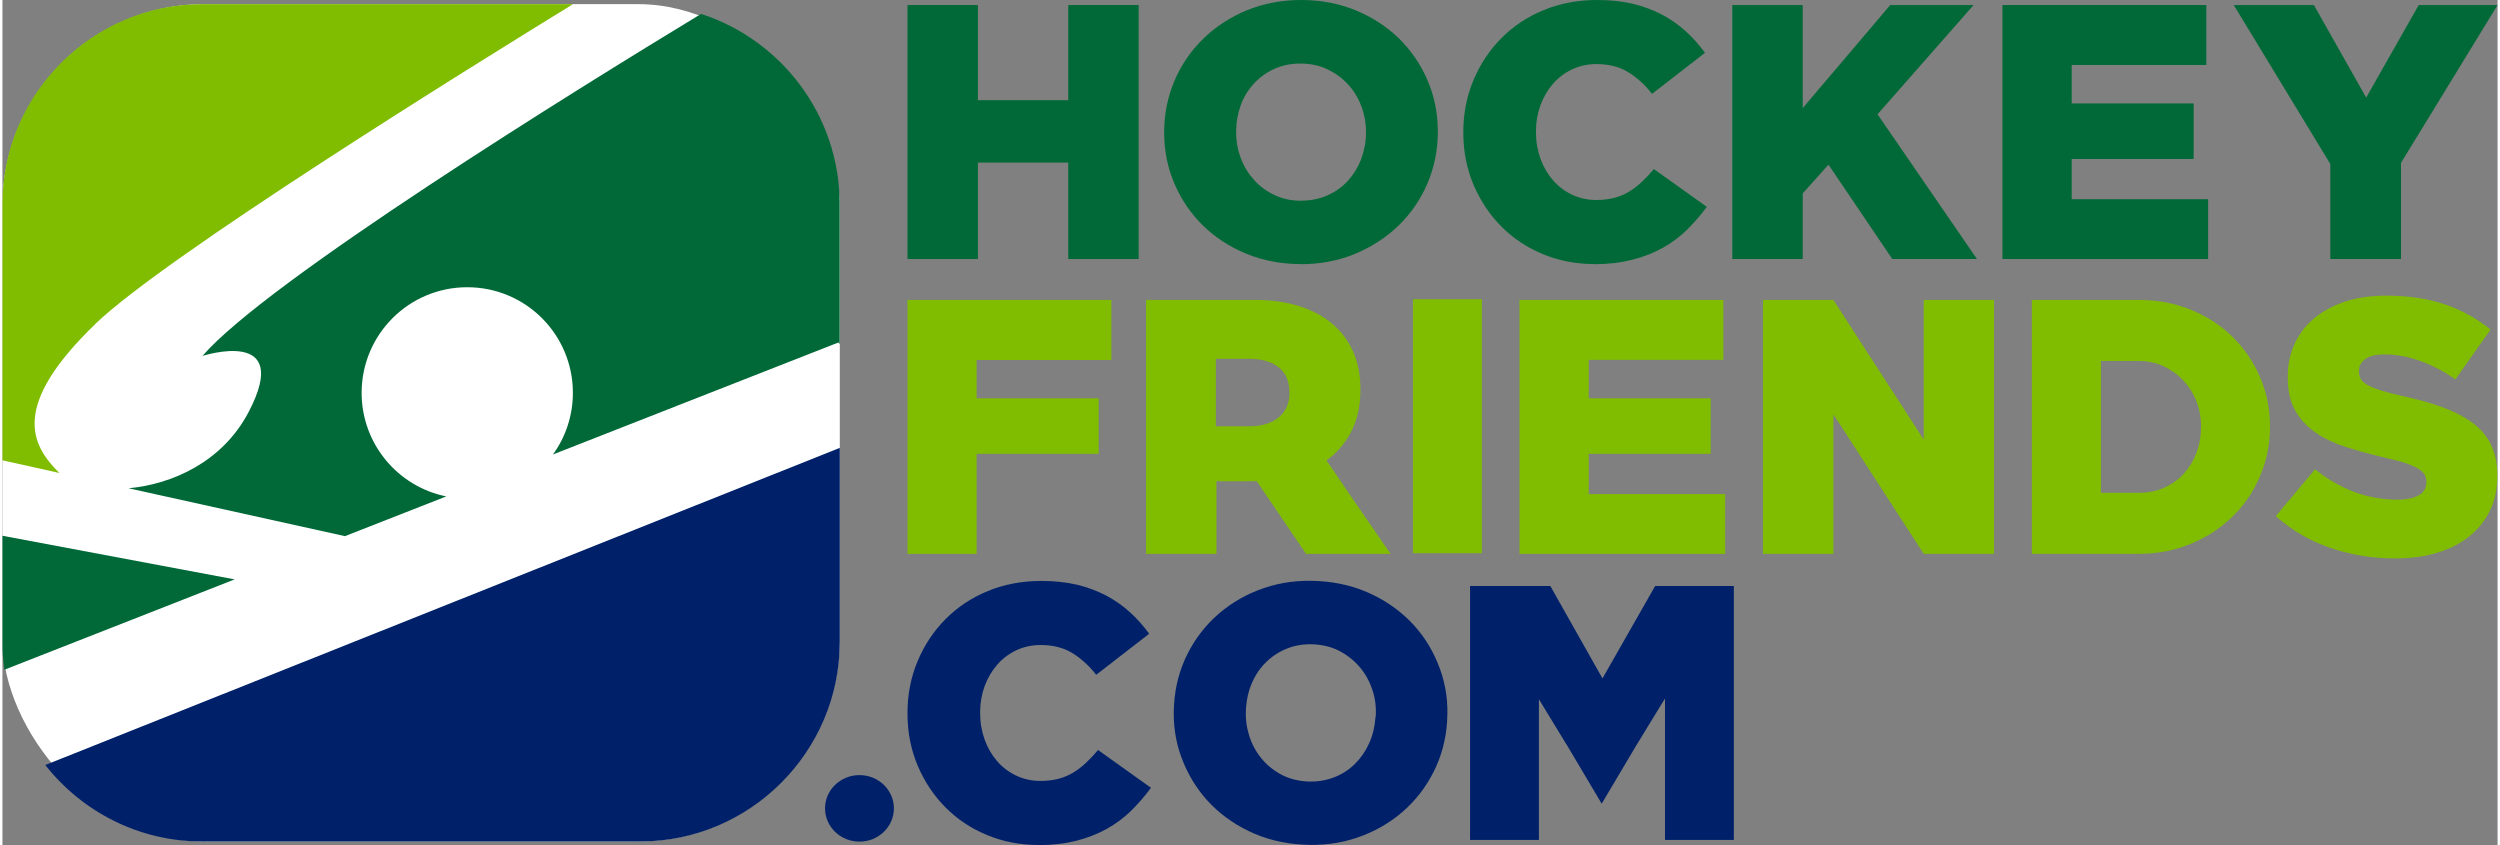 <?xml version="1.0" encoding="UTF-8"?>
<svg xmlns="http://www.w3.org/2000/svg" id="Ebene_1" data-name="Ebene 1" viewBox="0 0 192.76 65.28" width="500" height="169">
  <rect x="0" y="0" width="192.76" height="65.28" fill="#808080" stroke="none"/>
  <defs>
    <style>
      .cls-1 {
        fill: #fff;
      }

      .cls-2 {
        fill: #002169;
      }

      .cls-3 {
        fill: #80bc00;
      }

      .cls-4 {
        fill: #006937;
      }
    </style>
  </defs>
  <rect class="cls-1" y=".32" width="64.69" height="64.69" rx="15.6" ry="15.6"/>
  <path class="cls-3" d="M7.18,25.02C12.59,19.82,35.87,5.36,44.08,.32H15.43C6.95,.32,0,7.27,0,15.76v19.8l4.4,.98c-2.2-2.17-3.79-5.18,2.78-11.51"/>
  <path class="cls-2" d="M3.31,59.1c2.83,3.6,7.22,5.91,12.13,5.91H49.26c8.49,0,15.43-6.94,15.43-15.43v-14.98L3.31,59.1Z"/>
  <path class="cls-4" d="M0,41.39v8.19c0,.73,.05,1.45,.15,2.16l17.79-6.98L0,41.39Z"/>
  <path class="cls-4" d="M53.98,1.07C44.25,6.97,20.4,21.75,15.45,27.5c0,0,7.04-2.29,3.57,4.33-2.03,3.88-5.95,5.59-9.28,5.89l16.72,3.7,7.83-3.07c-3.73-.75-6.54-4.05-6.54-8,0-4.51,3.65-8.16,8.16-8.16s8.16,3.65,8.16,8.16c0,1.78-.57,3.42-1.54,4.76l22.05-8.65,.1,.13V15.76c0-6.85-4.52-12.69-10.72-14.69Z"/>
  <rect class="cls-3" x="108.97" y="23.12" width="5.32" height="19.62"/>
  <polygon class="cls-3" points="122.55 35.06 131.97 35.06 131.97 30.77 122.55 30.77 122.55 27.8 132.95 27.8 132.95 23.17 117.2 23.17 117.2 42.79 133.09 42.79 133.09 38.17 122.55 38.17 122.55 35.06"/>
  <polygon class="cls-3" points="148.43 33.96 141.45 23.17 136.01 23.17 136.01 42.79 141.45 42.79 141.45 32.01 148.43 42.79 148.43 42.79 153.86 42.79 153.86 23.17 148.43 23.17 148.43 33.96"/>
  <polygon class="cls-3" points="69.92 23.17 69.92 42.79 75.26 42.79 75.26 35.06 84.69 35.06 84.69 30.77 75.26 30.77 75.26 27.81 85.67 27.81 85.67 23.17 75.26 23.17 69.92 23.17"/>
  <path class="cls-3" d="M103.97,38.04l-1.68-2.48c.08-.06,.16-.11,.24-.17,.75-.6,1.33-1.34,1.75-2.21,.42-.88,.63-1.9,.63-3.06v-.06c0-1.08-.19-2.06-.57-2.91-.38-.86-.93-1.58-1.64-2.17-.71-.59-1.57-1.04-2.58-1.35-1.01-.31-2.13-.46-3.36-.46h-8.41v19.62h5.44v-5.61h2.69c.14,0,.28,0,.42-.01l3.81,5.62h0s0,0,0,0h6.53l-3.27-4.75h0Zm-4.54-7.67c0,.79-.28,1.41-.83,1.87-.55,.46-1.31,.69-2.28,.69h-2.58v-5.21h2.55c.99,0,1.76,.22,2.31,.66,.55,.44,.83,1.09,.83,1.93v.06Z"/>
  <path class="cls-3" d="M172.3,26.03c-.9-.88-1.97-1.58-3.21-2.09-1.24-.51-2.59-.77-4.04-.77,0,0-.02,0-.03,0h0s-2.92,0-2.92,0h-5.32v19.62h5.32s2.92,0,2.92,0c1.44,0,2.78-.26,4.02-.77,1.24-.51,2.32-1.21,3.23-2.1,.92-.89,1.63-1.93,2.14-3.13,.51-1.2,.77-2.47,.77-3.81v-.05c0-1.35-.26-2.61-.77-3.8-.51-1.19-1.22-2.22-2.12-3.1Zm-2.45,7.01c0,.68-.12,1.33-.35,1.94-.23,.61-.56,1.15-.97,1.6-.41,.46-.92,.82-1.51,1.09-.59,.27-1.25,.4-1.97,.4,0,0,0,0-.01,0h-2.92v-10.18h2.92c.7,0,1.35,.14,1.93,.41,.59,.28,1.11,.65,1.54,1.12,.43,.47,.77,1.01,1,1.62,.23,.61,.35,1.26,.35,1.94v.05Z"/>
  <path class="cls-3" d="M192.25,34.33c-.34-.66-.82-1.23-1.46-1.69-.64-.47-1.41-.86-2.31-1.19-.91-.33-1.92-.61-3.04-.85-.67-.15-1.23-.29-1.67-.43-.44-.14-.79-.28-1.04-.42-.25-.14-.43-.29-.53-.46-.1-.17-.15-.36-.15-.59v-.06c0-.35,.16-.65,.49-.9,.33-.24,.82-.36,1.47-.36,.88,0,1.79,.16,2.73,.49,.94,.33,1.86,.81,2.76,1.44l2.72-3.85c-1.06-.86-2.26-1.52-3.57-1.96-1.32-.44-2.82-.66-4.5-.66-1.18,0-2.23,.15-3.17,.46-.93,.31-1.73,.74-2.4,1.3-.66,.56-1.17,1.22-1.51,1.99-.35,.76-.52,1.6-.52,2.52v.06c0,1.01,.19,1.85,.57,2.53,.38,.68,.91,1.25,1.57,1.71,.66,.46,1.44,.83,2.34,1.12,.9,.29,1.87,.55,2.92,.8,.67,.15,1.22,.29,1.64,.43s.76,.28,1.01,.43c.25,.15,.42,.3,.52,.46,.09,.16,.14,.34,.14,.55v.06c0,.43-.19,.76-.57,.99-.38,.23-.94,.35-1.67,.35-2.28,0-4.4-.78-6.36-2.35l-3.03,3.62c1.21,1.09,2.61,1.91,4.19,2.45,1.58,.54,3.25,.82,5,.82,1.2,0,2.28-.14,3.25-.43,.97-.29,1.8-.71,2.49-1.26,.69-.55,1.23-1.22,1.61-2,.38-.78,.57-1.68,.57-2.69v-.06c0-.91-.17-1.7-.5-2.36Z"/>
  <path class="cls-4" d="M122.98,20.4c-1.4,0-2.72-.25-3.95-.76-1.23-.5-2.3-1.21-3.21-2.12-.91-.91-1.63-1.98-2.16-3.22-.53-1.24-.8-2.59-.8-4.05v-.06c0-1.42,.26-2.75,.78-3.99,.52-1.24,1.24-2.33,2.16-3.25,.92-.93,2-1.65,3.27-2.17,1.26-.52,2.64-.78,4.13-.78,1.01,0,1.92,.1,2.75,.29,.82,.2,1.57,.48,2.26,.84,.68,.36,1.3,.8,1.85,1.3,.55,.5,1.04,1.06,1.47,1.65l-4.09,3.17c-.56-.71-1.18-1.27-1.85-1.68-.67-.41-1.49-.62-2.44-.62-.69,0-1.32,.14-1.89,.41-.57,.27-1.06,.64-1.47,1.11-.41,.47-.73,1.02-.97,1.65-.23,.64-.35,1.31-.35,2.02v.06c0,.73,.12,1.42,.35,2.06,.23,.64,.56,1.2,.97,1.67,.41,.47,.9,.84,1.47,1.11,.57,.27,1.2,.41,1.89,.41,.5,0,.97-.06,1.39-.17,.42-.11,.8-.28,1.15-.49,.35-.21,.67-.47,.98-.76,.31-.29,.61-.61,.91-.97l4.09,2.92c-.47,.64-.98,1.22-1.53,1.77-.55,.54-1.18,1.01-1.88,1.4-.7,.39-1.49,.7-2.35,.92-.87,.22-1.85,.34-2.93,.34"/>
  <polygon class="cls-4" points="133.64 .39 139.08 .39 139.08 8.35 145.84 .39 152.28 .39 144.86 8.83 152.54 20.01 146 20.01 141.07 12.72 139.08 14.94 139.08 20.01 133.64 20.01 133.64 .39"/>
  <polygon class="cls-4" points="69.92 .39 75.36 .39 75.36 7.74 82.34 7.74 82.34 .39 87.78 .39 87.78 20.01 82.34 20.01 82.34 12.56 75.36 12.56 75.36 20.01 69.92 20.01 69.92 .39"/>
  <path class="cls-4" d="M100.29,20.4c-1.51,0-2.91-.27-4.2-.8-1.29-.53-2.4-1.26-3.34-2.17-.93-.92-1.67-1.99-2.2-3.22-.53-1.23-.8-2.55-.8-3.95v-.06c0-1.4,.27-2.72,.8-3.97,.53-1.24,1.28-2.33,2.23-3.25,.95-.93,2.07-1.65,3.36-2.19C97.43,.27,98.83,0,100.35,0s2.91,.27,4.2,.8c1.29,.53,2.4,1.26,3.34,2.17,.93,.92,1.67,1.99,2.2,3.22,.53,1.23,.8,2.55,.8,3.95v.06c0,1.4-.27,2.72-.8,3.97-.53,1.24-1.28,2.33-2.23,3.25-.95,.92-2.07,1.65-3.36,2.19-1.29,.53-2.69,.8-4.2,.8m.04-4.91c.75,0,1.43-.14,2.05-.42,.62-.28,1.14-.66,1.57-1.13,.43-.48,.77-1.03,1.01-1.67,.24-.64,.37-1.31,.37-2.02v-.06c0-.71-.12-1.38-.37-2.02-.24-.64-.59-1.2-1.04-1.68-.45-.49-.98-.87-1.6-1.16-.62-.29-1.3-.43-2.05-.43s-1.43,.14-2.04,.42c-.61,.28-1.13,.66-1.57,1.14-.44,.48-.78,1.03-1.01,1.67-.23,.64-.35,1.31-.35,2.02v.06c0,.71,.12,1.38,.37,2.02,.24,.64,.59,1.2,1.03,1.68,.44,.49,.97,.87,1.59,1.16,.62,.29,1.3,.43,2.05,.43"/>
  <polygon class="cls-4" points="179.84 12.67 172.38 .39 178.57 .39 182.61 7.54 186.67 .39 192.76 .39 185.3 12.58 185.3 20.01 179.84 20.01 179.84 12.67"/>
  <polygon class="cls-4" points="154.51 .39 170.26 .39 170.26 5.02 159.86 5.02 159.86 7.99 169.28 7.99 169.28 12.28 159.86 12.28 159.86 15.39 170.4 15.39 170.4 20.01 154.51 20.01 154.51 .39"/>
  <path class="cls-2" d="M80.04,65.28c-1.4,0-2.72-.25-3.95-.76-1.23-.5-2.3-1.21-3.21-2.12-.91-.91-1.63-1.98-2.16-3.22-.53-1.24-.8-2.59-.8-4.05v-.06c0-1.42,.26-2.75,.78-3.99,.52-1.24,1.24-2.33,2.16-3.25,.92-.93,2-1.65,3.27-2.17,1.26-.52,2.64-.78,4.13-.78,1.01,0,1.92,.1,2.75,.29,.82,.2,1.57,.48,2.26,.84,.68,.36,1.3,.8,1.85,1.3,.55,.5,1.04,1.06,1.47,1.65l-4.09,3.17c-.56-.71-1.18-1.27-1.85-1.68-.67-.41-1.49-.62-2.44-.62-.69,0-1.32,.14-1.89,.41-.57,.27-1.06,.64-1.47,1.11-.41,.47-.73,1.02-.97,1.65-.23,.64-.35,1.31-.35,2.02v.06c0,.73,.12,1.42,.35,2.06,.23,.64,.56,1.2,.97,1.67,.41,.47,.9,.84,1.47,1.11,.57,.27,1.2,.41,1.89,.41,.5,0,.97-.06,1.39-.17,.42-.11,.8-.28,1.15-.49,.35-.21,.67-.47,.98-.76,.31-.29,.61-.61,.91-.97l4.09,2.92c-.47,.64-.98,1.22-1.53,1.77-.55,.54-1.18,1.01-1.88,1.4-.7,.39-1.49,.7-2.35,.92-.87,.22-1.85,.34-2.93,.34"/>
  <path class="cls-2" d="M111.05,51.66c-.46-1.26-1.12-2.38-2-3.35-.88-.97-1.94-1.76-3.2-2.37-1.25-.61-2.64-.96-4.15-1.05-1.51-.09-2.93,.09-4.24,.54-1.32,.45-2.48,1.11-3.49,1.98-1.01,.87-1.81,1.9-2.42,3.11-.61,1.21-.95,2.51-1.04,3.91v.06c-.09,1.4,.1,2.73,.56,3.99,.46,1.26,1.13,2.38,2,3.35,.88,.97,1.94,1.76,3.2,2.37,1.25,.61,2.64,.96,4.15,1.05,1.51,.09,2.93-.09,4.24-.54,1.32-.45,2.48-1.11,3.49-1.98,1.01-.87,1.81-1.9,2.42-3.11,.61-1.21,.95-2.51,1.04-3.91v-.06c.09-1.4-.1-2.73-.56-3.99Zm-4.98,3.72v.06c-.05,.71-.21,1.37-.49,1.99-.28,.62-.65,1.15-1.11,1.6-.46,.45-1,.8-1.64,1.04-.63,.24-1.33,.34-2.07,.3-.75-.05-1.42-.23-2.02-.56-.6-.33-1.1-.75-1.51-1.26-.41-.51-.72-1.09-.92-1.74-.2-.65-.29-1.33-.24-2.04v-.06c.05-.71,.2-1.37,.48-1.99,.27-.62,.64-1.15,1.11-1.6,.47-.45,1.01-.8,1.64-1.04,.62-.24,1.31-.34,2.06-.3,.75,.05,1.42,.23,2.02,.56,.6,.33,1.11,.75,1.53,1.26,.42,.51,.73,1.09,.94,1.74,.21,.65,.29,1.33,.24,2.04Z"/>
  <polygon class="cls-2" points="128.44 45.27 128.44 45.27 127.68 45.27 123.61 52.41 119.58 45.27 118.7 45.27 118.7 45.27 113.38 45.27 113.38 64.89 118.7 64.89 118.7 54.02 120.8 57.47 120.81 57.47 123.55 62.09 126.29 57.47 126.3 57.47 126.3 57.46 128.44 53.96 128.44 64.89 133.76 64.89 133.76 45.27 128.44 45.27"/>
  <ellipse class="cls-2" cx="66.21" cy="62.45" rx="2.66" ry="2.57"/>
</svg>
